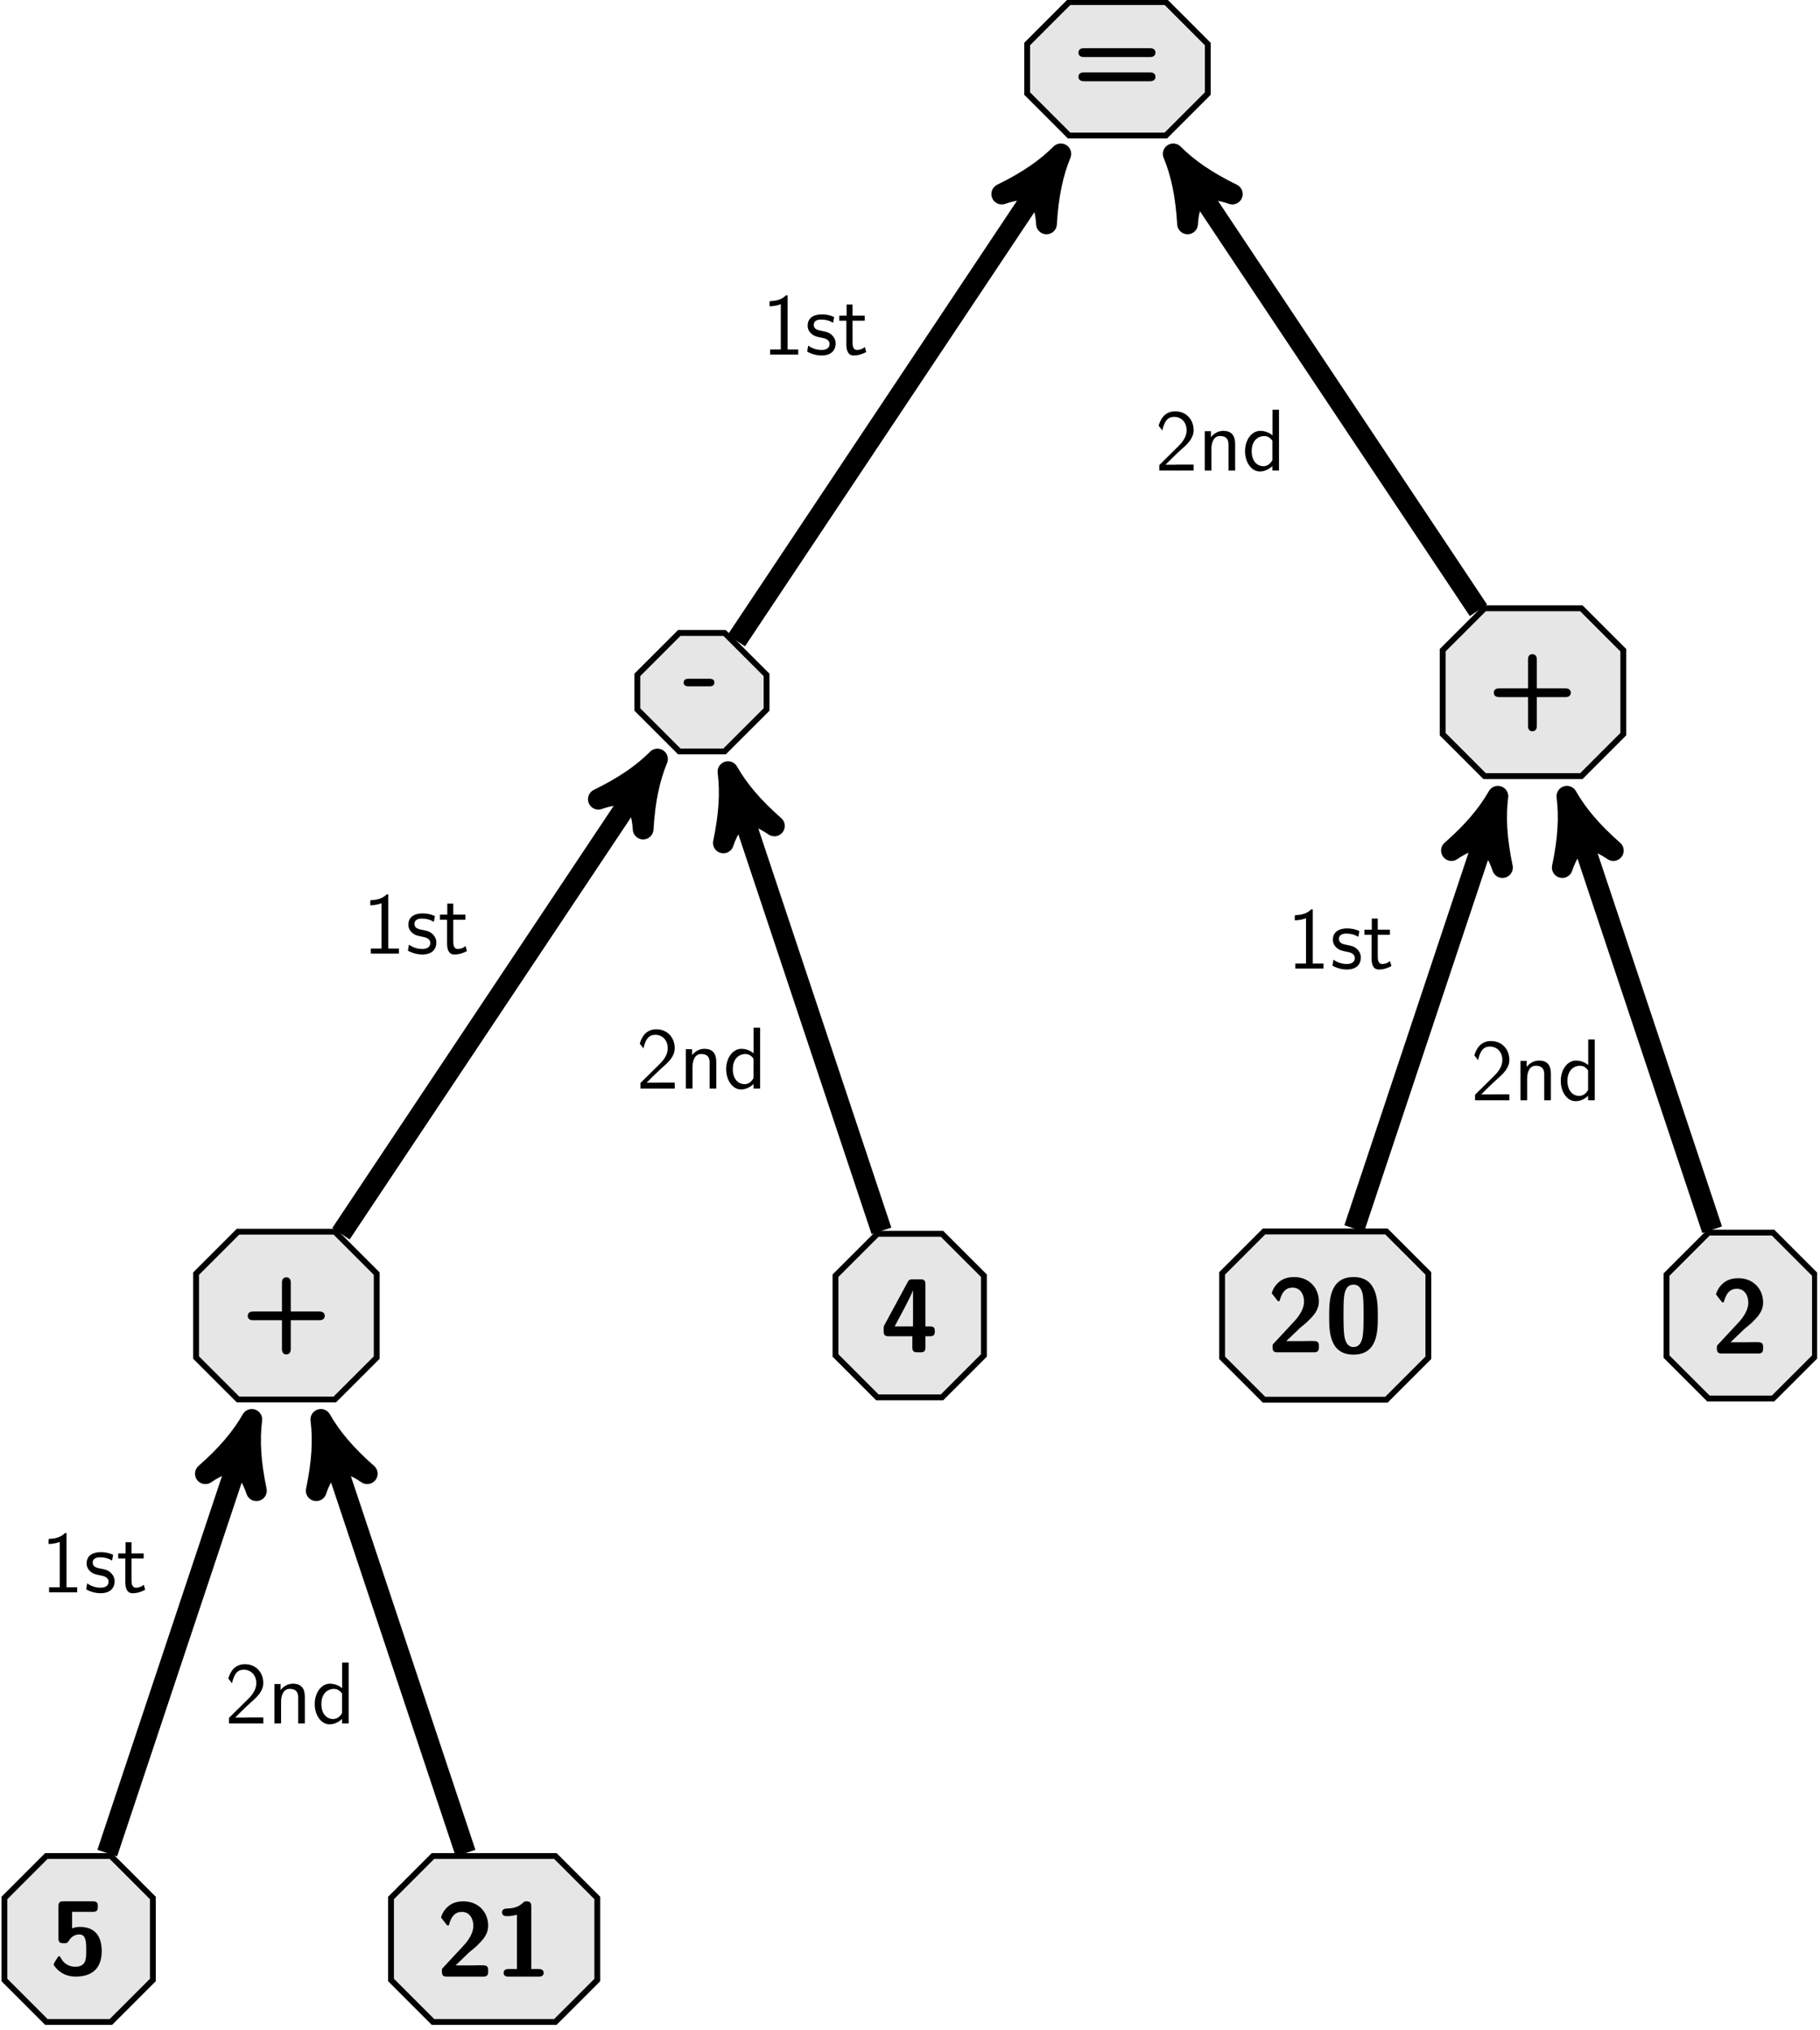 <?xml version="1.0" encoding="UTF-8"?>
<svg xmlns="http://www.w3.org/2000/svg" xmlns:xlink="http://www.w3.org/1999/xlink" width="247.819" height="276.331" viewBox="0 0 247.819 276.331">
<defs>
<g>
<g id="glyph-0-0">
<path d="M 7.078 -3.156 C 7.078 -5.047 6.281 -6.453 4.094 -6.453 C 3.734 -6.453 3.391 -6.391 3.047 -6.266 L 3.047 -8.5 L 5.859 -8.5 C 6.531 -8.5 6.547 -8.828 6.547 -9.219 C 6.547 -9.594 6.547 -9.938 5.859 -9.938 L 1.875 -9.938 C 1.422 -9.938 1.188 -9.844 1.188 -9.281 L 1.188 -4.891 C 1.188 -4.25 1.516 -4.234 1.906 -4.234 C 2.281 -4.234 2.406 -4.234 2.609 -4.578 C 2.953 -5.141 3.438 -5.422 4.031 -5.422 C 4.969 -5.422 4.969 -4.344 4.969 -3.219 C 4.969 -2.125 4.969 -1.031 3.469 -1.031 C 3.016 -1.031 2.047 -1.156 1.469 -2.297 C 1.438 -2.375 1.391 -2.469 1.281 -2.469 C 1.172 -2.469 1.141 -2.391 1.062 -2.281 C 0.859 -1.953 0.531 -1.453 0.531 -1.344 C 0.531 -1.234 1.453 0.312 3.5 0.312 C 5.812 0.312 7.078 -0.844 7.078 -3.156 Z M 7.078 -3.156 "/>
</g>
<g id="glyph-0-1">
<path d="M 11.359 -3.578 C 11.359 -4.172 10.75 -4.172 10.609 -4.172 L 6.734 -4.172 L 6.734 -8.078 C 6.734 -8.219 6.734 -8.828 6.125 -8.828 C 5.531 -8.828 5.531 -8.219 5.531 -8.078 L 5.531 -4.172 L 1.625 -4.172 C 1.484 -4.172 0.875 -4.172 0.875 -3.578 C 0.875 -2.984 1.484 -2.984 1.625 -2.984 L 5.531 -2.984 L 5.531 0.922 C 5.531 1.062 5.531 1.672 6.125 1.672 C 6.734 1.672 6.734 1.062 6.734 0.922 L 6.734 -2.984 L 10.609 -2.984 C 10.75 -2.984 11.359 -2.984 11.359 -3.578 Z M 11.359 -3.578 "/>
</g>
<g id="glyph-0-2">
<path d="M 7.078 -0.688 L 7.078 -0.859 C 7.078 -1.094 7.078 -1.359 6.766 -1.484 C 6.672 -1.547 6.219 -1.547 5.922 -1.547 L 4.953 -1.531 L 2.641 -1.531 L 4.516 -3.328 C 4.734 -3.5 5.281 -3.953 5.5 -4.156 C 6.281 -4.922 7.078 -5.688 7.078 -6.953 C 7.078 -8.703 5.812 -10.25 3.703 -10.25 C 3.203 -10.25 2.391 -10.172 1.703 -9.625 C 1.578 -9.516 0.922 -9 0.656 -8.047 L 1.375 -7.125 C 1.453 -7.016 1.5 -6.953 1.609 -6.953 C 1.734 -6.953 1.766 -7.062 1.797 -7.234 C 2.094 -8.219 2.578 -8.812 3.5 -8.812 C 4.609 -8.812 5.062 -7.797 5.062 -6.922 C 5.062 -6.016 4.516 -5.047 3.656 -4.141 L 0.938 -1.219 C 0.781 -1.078 0.781 -1.047 0.781 -0.797 L 0.781 -0.688 C 0.781 -0.172 0.938 0 1.469 0 L 6.391 0 C 6.922 0 7.078 -0.188 7.078 -0.688 Z M 7.078 -0.688 "/>
</g>
<g id="glyph-0-3">
<path d="M 6.766 -0.516 C 6.766 -1.031 6.234 -1.031 6.078 -1.031 L 5.078 -1.031 L 5.078 -9.562 C 5.078 -9.828 5.078 -10.25 4.453 -10.25 C 4.172 -10.25 4.109 -10.219 3.938 -10.047 C 3.672 -9.812 3.141 -9.281 1.719 -9.266 C 1.453 -9.266 1.094 -9.156 1.094 -8.75 C 1.094 -8.234 1.594 -8.234 1.781 -8.234 C 2.203 -8.234 2.703 -8.297 3.125 -8.422 L 3.125 -1.031 L 2 -1.031 C 1.812 -1.031 1.312 -1.031 1.312 -0.516 C 1.312 0 1.812 0 2 0 L 6.078 0 C 6.234 0 6.766 0 6.766 -0.516 Z M 6.766 -0.516 "/>
</g>
<g id="glyph-0-4">
<path d="M 4.359 -3.281 C 4.359 -3.797 3.844 -3.797 3.672 -3.797 L 0.859 -3.797 C 0.688 -3.797 0.172 -3.797 0.172 -3.281 C 0.172 -2.766 0.688 -2.766 0.859 -2.766 L 3.672 -2.766 C 3.844 -2.766 4.359 -2.766 4.359 -3.281 Z M 4.359 -3.281 "/>
</g>
<g id="glyph-0-5">
<path d="M 7.406 -2.859 C 7.406 -3.391 7.234 -3.531 6.734 -3.531 L 6.125 -3.531 L 6.125 -9.25 C 6.125 -9.766 5.969 -9.938 5.438 -9.938 L 4.391 -9.938 C 4.125 -9.938 3.906 -9.938 3.734 -9.609 L 0.562 -3.75 C 0.438 -3.531 0.438 -3.5 0.438 -3.234 L 0.438 -2.875 C 0.438 -2.422 0.547 -2.188 1.125 -2.188 L 4.344 -2.188 L 4.344 -0.688 C 4.344 -0.234 4.453 0 5.031 0 L 5.438 0 C 5.984 0 6.125 -0.188 6.125 -0.688 L 6.125 -2.188 L 6.734 -2.188 C 7.172 -2.188 7.406 -2.297 7.406 -2.859 Z M 4.438 -3.531 L 1.938 -3.531 C 4.219 -7.75 4.344 -8.188 4.422 -8.438 L 4.438 -8.438 Z M 4.438 -3.531 "/>
</g>
<g id="glyph-0-6">
<path d="M 11.359 -5.219 C 11.359 -5.828 10.75 -5.828 10.609 -5.828 L 1.625 -5.828 C 1.484 -5.828 0.875 -5.828 0.875 -5.219 C 0.875 -4.625 1.484 -4.625 1.641 -4.625 L 10.594 -4.625 C 10.766 -4.625 11.359 -4.625 11.359 -5.219 Z M 11.359 -1.938 C 11.359 -2.531 10.75 -2.531 10.594 -2.531 L 1.641 -2.531 C 1.469 -2.531 0.875 -2.531 0.875 -1.938 C 0.875 -1.328 1.484 -1.328 1.625 -1.328 L 10.609 -1.328 C 10.75 -1.328 11.359 -1.328 11.359 -1.938 Z M 11.359 -1.938 "/>
</g>
<g id="glyph-0-7">
<path d="M 7.234 -4.906 C 7.234 -6.875 7.234 -10.25 3.938 -10.25 C 0.609 -10.25 0.609 -6.906 0.609 -4.906 C 0.609 -2.953 0.609 0.312 3.922 0.312 C 7.234 0.312 7.234 -2.922 7.234 -4.906 Z M 5.297 -5.109 C 5.297 -4.297 5.297 -3.172 5.203 -2.391 C 5.156 -2.016 5 -0.719 3.922 -0.719 C 2.859 -0.719 2.703 -2.031 2.656 -2.422 C 2.562 -3.172 2.562 -4.516 2.562 -5.109 C 2.562 -5.953 2.562 -6.875 2.641 -7.578 C 2.688 -7.953 2.828 -9.219 3.922 -9.219 C 4.984 -9.219 5.156 -8.016 5.203 -7.734 C 5.297 -7 5.297 -5.875 5.297 -5.109 Z M 5.297 -5.109 "/>
</g>
<g id="glyph-1-0">
<path d="M 4.953 0 L 4.953 -0.688 L 3.5 -0.688 L 3.5 -8.062 L 3.281 -8.062 C 3.094 -7.875 2.516 -7.312 1.234 -7.281 C 1.062 -7.281 1.047 -7.266 1.047 -7.062 L 1.047 -6.578 C 1.781 -6.578 2.328 -6.766 2.578 -6.859 L 2.578 -0.688 L 1.125 -0.688 L 1.125 0 Z M 4.953 0 "/>
</g>
<g id="glyph-1-1">
<path d="M 4.203 -1.516 C 4.203 -2.125 3.828 -2.5 3.781 -2.562 C 3.344 -3.016 2.984 -3.094 2.25 -3.234 C 1.828 -3.312 1.219 -3.438 1.219 -4.031 C 1.219 -4.766 2.047 -4.766 2.203 -4.766 C 2.844 -4.766 3.344 -4.625 3.859 -4.328 L 4 -5.109 C 3.25 -5.453 2.594 -5.469 2.328 -5.469 C 2.047 -5.469 0.391 -5.469 0.391 -3.922 C 0.391 -3.391 0.672 -3.047 0.859 -2.875 C 1.281 -2.5 1.578 -2.438 2.281 -2.297 C 2.688 -2.219 3.375 -2.078 3.375 -1.438 C 3.375 -0.625 2.438 -0.625 2.281 -0.625 C 1.797 -0.625 1.109 -0.75 0.469 -1.219 L 0.328 -0.406 C 0.375 -0.375 1.188 0.125 2.281 0.125 C 3.828 0.125 4.203 -0.812 4.203 -1.516 Z M 4.203 -1.516 "/>
</g>
<g id="glyph-1-2">
<path d="M 3.891 -0.344 L 3.703 -1.031 C 3.297 -0.672 2.844 -0.625 2.641 -0.625 C 2.109 -0.625 2.031 -1.188 2.031 -1.594 L 2.031 -4.609 L 3.688 -4.609 L 3.688 -5.297 L 2.031 -5.297 L 2.031 -6.812 L 1.219 -6.812 L 1.219 -5.297 L 0.219 -5.297 L 0.219 -4.609 L 1.188 -4.609 L 1.188 -1.391 C 1.188 -0.703 1.344 0.125 2.172 0.125 C 2.969 0.125 3.516 -0.156 3.891 -0.344 Z M 3.891 -0.344 "/>
</g>
<g id="glyph-1-3">
<path d="M 5.25 0 L 5.25 -0.812 L 3.125 -0.812 C 2.984 -0.812 2.844 -0.797 2.688 -0.797 L 1.422 -0.797 C 1.734 -1.125 2.844 -2.219 3.609 -2.906 C 4.5 -3.688 5.25 -4.422 5.25 -5.516 C 5.25 -6.844 4.328 -8.062 2.75 -8.062 C 1.469 -8.062 0.812 -7.219 0.484 -6.109 C 0.875 -5.625 0.875 -5.609 0.984 -5.453 C 1.281 -6.734 1.719 -7.312 2.594 -7.312 C 3.625 -7.312 4.297 -6.516 4.297 -5.5 C 4.297 -4.875 4.047 -4.188 3.25 -3.391 L 0.578 -0.75 L 0.578 0 Z M 5.25 0 "/>
</g>
<g id="glyph-1-4">
<path d="M 5.062 0 L 5.062 -3.594 C 5.062 -4.312 4.906 -5.406 3.453 -5.406 C 2.797 -5.406 2.219 -5.109 1.766 -4.547 L 1.766 -5.359 L 0.922 -5.359 L 0.922 0 L 1.828 0 L 1.828 -2.969 C 1.828 -3.703 2.094 -4.703 3 -4.703 C 4.109 -4.703 4.156 -3.922 4.156 -3.5 L 4.156 0 Z M 5.062 0 "/>
</g>
<g id="glyph-1-5">
<path d="M 5.047 0 L 5.047 -8.281 L 4.156 -8.281 L 4.156 -4.797 C 3.609 -5.25 3 -5.406 2.484 -5.406 C 1.344 -5.406 0.422 -4.203 0.422 -2.641 C 0.422 -1.109 1.297 0.125 2.438 0.125 C 2.875 0.125 3.547 -0.031 4.141 -0.609 L 4.141 0 Z M 4.141 -1.406 C 3.844 -0.891 3.438 -0.594 2.906 -0.594 C 2.188 -0.594 1.328 -1.156 1.328 -2.641 C 1.328 -4.219 2.344 -4.703 3.031 -4.703 C 3.5 -4.703 3.875 -4.453 4.141 -4.062 Z M 4.141 -1.406 "/>
</g>
</g>
<clipPath id="clip-0">
<path clip-rule="nonzero" d="M 0.207 252 L 21 252 L 21 275.664 L 0.207 275.664 Z M 0.207 252 "/>
</clipPath>
<clipPath id="clip-1">
<path clip-rule="nonzero" d="M 0.207 241 L 33 241 L 33 275.664 L 0.207 275.664 Z M 0.207 241 "/>
</clipPath>
<clipPath id="clip-2">
<path clip-rule="nonzero" d="M 53 252 L 82 252 L 82 275.664 L 53 275.664 Z M 53 252 "/>
</clipPath>
<clipPath id="clip-3">
<path clip-rule="nonzero" d="M 41 241 L 93 241 L 93 275.664 L 41 275.664 Z M 41 241 "/>
</clipPath>
<clipPath id="clip-4">
<path clip-rule="nonzero" d="M 226 167 L 247.43 167 L 247.43 191 L 226 191 Z M 226 167 "/>
</clipPath>
<clipPath id="clip-5">
<path clip-rule="nonzero" d="M 215 156 L 247.43 156 L 247.43 202 L 215 202 Z M 215 156 "/>
</clipPath>
<clipPath id="clip-6">
<path clip-rule="nonzero" d="M 0.207 155 L 74 155 L 74 275.664 L 0.207 275.664 Z M 0.207 155 "/>
</clipPath>
<clipPath id="clip-7">
<path clip-rule="nonzero" d="M 4 155 L 104 155 L 104 275.664 L 4 275.664 Z M 4 155 "/>
</clipPath>
<clipPath id="clip-8">
<path clip-rule="nonzero" d="M 174 70 L 247.43 70 L 247.43 208 L 174 208 Z M 174 70 "/>
</clipPath>
</defs>
<g clip-path="url(#clip-0)">
<path fill-rule="nonzero" fill="rgb(89.999%, 89.999%, 89.999%)" fill-opacity="1" d="M 20.809 258.395 L 17.957 255.539 L 15.102 252.688 L 6.312 252.688 L 0.605 258.395 L 0.605 269.559 L 6.312 275.266 L 15.102 275.266 L 17.957 272.414 L 20.809 269.559 Z M 20.809 258.395 "/>
</g>
<g clip-path="url(#clip-1)">
<path fill="none" stroke-width="0.797" stroke-linecap="butt" stroke-linejoin="miter" stroke="rgb(0%, 0%, 0%)" stroke-opacity="1" stroke-miterlimit="10" d="M 10.125 5.596 L 7.267 8.458 L 4.405 11.317 L -4.406 11.317 L -10.127 5.596 L -10.127 -5.595 L -4.406 -11.316 L 4.405 -11.316 L 7.267 -8.458 L 10.125 -5.595 Z M 10.125 5.596 " transform="matrix(0.998, 0, 0, -0.998, 10.708, 263.977)"/>
</g>
<g fill="rgb(0%, 0%, 0%)" fill-opacity="1">
<use xlink:href="#glyph-0-0" x="6.772" y="268.786"/>
</g>
<path fill-rule="nonzero" fill="rgb(89.999%, 89.999%, 89.999%)" fill-opacity="1" stroke-width="0.797" stroke-linecap="butt" stroke-linejoin="miter" stroke="rgb(0%, 0%, 0%)" stroke-opacity="1" stroke-miterlimit="10" d="M 40.668 90.766 L 34.947 96.487 L 21.747 96.487 L 16.026 90.766 L 16.026 79.313 L 18.885 76.455 L 21.747 73.596 L 34.947 73.596 L 37.81 76.455 L 40.668 79.313 Z M 40.668 90.766 " transform="matrix(0.998, 0, 0, -0.998, 10.708, 263.977)"/>
<g fill="rgb(0%, 0%, 0%)" fill-opacity="1">
<use xlink:href="#glyph-0-1" x="32.86" y="182.722"/>
</g>
<g clip-path="url(#clip-2)">
<path fill-rule="nonzero" fill="rgb(89.999%, 89.999%, 89.999%)" fill-opacity="1" d="M 81.301 258.395 L 78.449 255.539 L 75.594 252.688 L 58.934 252.688 L 53.227 258.395 L 53.227 269.559 L 58.934 275.266 L 75.594 275.266 L 78.449 272.414 L 81.301 269.559 Z M 81.301 258.395 "/>
</g>
<g clip-path="url(#clip-3)">
<path fill="none" stroke-width="0.797" stroke-linecap="butt" stroke-linejoin="miter" stroke="rgb(0%, 0%, 0%)" stroke-opacity="1" stroke-miterlimit="10" d="M 70.764 5.596 L 67.906 8.458 L 65.043 11.317 L 48.343 11.317 L 42.622 5.596 L 42.622 -5.595 L 48.343 -11.316 L 65.043 -11.316 L 67.906 -8.458 L 70.764 -5.595 Z M 70.764 5.596 " transform="matrix(0.998, 0, 0, -0.998, 10.708, 263.977)"/>
</g>
<g fill="rgb(0%, 0%, 0%)" fill-opacity="1">
<use xlink:href="#glyph-0-2" x="59.392" y="269.101"/>
<use xlink:href="#glyph-0-3" x="67.263" y="269.101"/>
</g>
<path fill-rule="nonzero" fill="rgb(89.999%, 89.999%, 89.999%)" fill-opacity="1" stroke-width="0.797" stroke-linecap="butt" stroke-linejoin="miter" stroke="rgb(0%, 0%, 0%)" stroke-opacity="1" stroke-miterlimit="10" d="M 93.855 172.444 L 90.993 175.303 L 88.134 178.161 L 81.947 178.161 L 79.089 175.303 L 76.227 172.444 L 76.227 167.718 L 79.089 164.859 L 81.947 162.001 L 88.134 162.001 L 90.993 164.859 L 93.855 167.718 Z M 93.855 172.444 " transform="matrix(0.998, 0, 0, -0.998, 10.708, 263.977)"/>
<g fill="rgb(0%, 0%, 0%)" fill-opacity="1">
<use xlink:href="#glyph-0-4" x="92.916" y="96.205"/>
</g>
<path fill-rule="nonzero" fill="rgb(89.999%, 89.999%, 89.999%)" fill-opacity="1" stroke-width="0.797" stroke-linecap="butt" stroke-linejoin="miter" stroke="rgb(0%, 0%, 0%)" stroke-opacity="1" stroke-miterlimit="10" d="M 123.513 90.481 L 120.654 93.339 L 117.792 96.198 L 108.981 96.198 L 106.123 93.339 L 103.261 90.481 L 103.261 79.603 L 108.981 73.882 L 117.792 73.882 L 120.654 76.74 L 123.513 79.603 Z M 123.513 90.481 " transform="matrix(0.998, 0, 0, -0.998, 10.708, 263.977)"/>
<g fill="rgb(0%, 0%, 0%)" fill-opacity="1">
<use xlink:href="#glyph-0-5" x="119.884" y="184.109"/>
</g>
<path fill-rule="nonzero" fill="rgb(89.999%, 89.999%, 89.999%)" fill-opacity="1" stroke-width="0.797" stroke-linecap="butt" stroke-linejoin="miter" stroke="rgb(0%, 0%, 0%)" stroke-opacity="1" stroke-miterlimit="10" d="M 154.055 258.5 L 151.197 261.362 L 148.334 264.221 L 135.134 264.221 L 132.272 261.362 L 129.414 258.5 L 129.414 251.741 L 135.134 246.02 L 148.334 246.02 L 154.055 251.741 Z M 154.055 258.5 " transform="matrix(0.998, 0, 0, -0.998, 10.708, 263.977)"/>
<g fill="rgb(0%, 0%, 0%)" fill-opacity="1">
<use xlink:href="#glyph-0-6" x="145.972" y="12.388"/>
</g>
<path fill-rule="nonzero" fill="rgb(89.999%, 89.999%, 89.999%)" fill-opacity="1" stroke-width="0.797" stroke-linecap="butt" stroke-linejoin="miter" stroke="rgb(0%, 0%, 0%)" stroke-opacity="1" stroke-miterlimit="10" d="M 184.151 90.794 L 181.293 93.656 L 178.43 96.515 L 161.73 96.515 L 156.009 90.794 L 156.009 79.286 L 158.871 76.427 L 161.73 73.565 L 178.43 73.565 L 184.151 79.286 Z M 184.151 90.794 " transform="matrix(0.998, 0, 0, -0.998, 10.708, 263.977)"/>
<g fill="rgb(0%, 0%, 0%)" fill-opacity="1">
<use xlink:href="#glyph-0-2" x="172.504" y="184.109"/>
<use xlink:href="#glyph-0-7" x="180.375" y="184.109"/>
</g>
<path fill-rule="nonzero" fill="rgb(89.999%, 89.999%, 89.999%)" fill-opacity="1" stroke-width="0.797" stroke-linecap="butt" stroke-linejoin="miter" stroke="rgb(0%, 0%, 0%)" stroke-opacity="1" stroke-miterlimit="10" d="M 210.747 175.808 L 205.03 181.525 L 191.826 181.525 L 188.968 178.666 L 186.105 175.808 L 186.105 164.354 L 188.968 161.496 L 191.826 158.633 L 205.03 158.633 L 207.888 161.496 L 210.747 164.354 Z M 210.747 175.808 " transform="matrix(0.998, 0, 0, -0.998, 10.708, 263.977)"/>
<g fill="rgb(0%, 0%, 0%)" fill-opacity="1">
<use xlink:href="#glyph-0-1" x="202.528" y="97.887"/>
</g>
<g clip-path="url(#clip-4)">
<path fill-rule="nonzero" fill="rgb(89.999%, 89.999%, 89.999%)" fill-opacity="1" d="M 247.035 173.559 L 241.328 167.852 L 232.539 167.852 L 229.688 170.707 L 226.832 173.559 L 226.832 184.727 L 229.688 187.578 L 232.539 190.43 L 241.328 190.43 L 244.184 187.578 L 247.035 184.727 Z M 247.035 173.559 "/>
</g>
<g clip-path="url(#clip-5)">
<path fill="none" stroke-width="0.797" stroke-linecap="butt" stroke-linejoin="miter" stroke="rgb(0%, 0%, 0%)" stroke-opacity="1" stroke-miterlimit="10" d="M 236.9 90.637 L 231.179 96.358 L 222.369 96.358 L 219.51 93.496 L 216.648 90.637 L 216.648 79.442 L 219.51 76.584 L 222.369 73.725 L 231.179 73.725 L 234.041 76.584 L 236.9 79.442 Z M 236.9 90.637 " transform="matrix(0.998, 0, 0, -0.998, 10.708, 263.977)"/>
</g>
<g fill="rgb(0%, 0%, 0%)" fill-opacity="1">
<use xlink:href="#glyph-0-2" x="232.995" y="184.267"/>
</g>
<g clip-path="url(#clip-6)">
<path fill="none" stroke-width="2.835" stroke-linecap="butt" stroke-linejoin="miter" stroke="rgb(0%, 0%, 0%)" stroke-opacity="1" stroke-miterlimit="10" d="M 3.903 11.712 L 22.922 68.764 " transform="matrix(0.998, 0, 0, -0.998, 10.708, 263.977)"/>
</g>
<path fill-rule="nonzero" fill="rgb(0%, 0%, 0%)" fill-opacity="1" stroke-width="2.835" stroke-linecap="butt" stroke-linejoin="round" stroke="rgb(0%, 0%, 0%)" stroke-opacity="1" stroke-miterlimit="10" d="M 2.258 0.001 C -0.565 0.567 -3.388 1.693 -6.776 3.672 C -3.389 1.128 -3.388 -1.13 -6.776 -3.671 C -3.389 -1.696 -0.563 -0.564 2.258 0.001 Z M 2.258 0.001 " transform="matrix(0.315, -0.946, -0.946, -0.315, 33.574, 195.379)"/>
<g fill="rgb(0%, 0%, 0%)" fill-opacity="1">
<use xlink:href="#glyph-1-0" x="5.56" y="216.779"/>
<use xlink:href="#glyph-1-1" x="11.404" y="216.779"/>
<use xlink:href="#glyph-1-2" x="15.876" y="216.779"/>
</g>
<g clip-path="url(#clip-7)">
<path fill="none" stroke-width="2.835" stroke-linecap="butt" stroke-linejoin="miter" stroke="rgb(0%, 0%, 0%)" stroke-opacity="1" stroke-miterlimit="10" d="M 52.787 11.716 L 33.772 68.764 " transform="matrix(0.998, 0, 0, -0.998, 10.708, 263.977)"/>
</g>
<path fill-rule="nonzero" fill="rgb(0%, 0%, 0%)" fill-opacity="1" stroke-width="2.835" stroke-linecap="butt" stroke-linejoin="round" stroke="rgb(0%, 0%, 0%)" stroke-opacity="1" stroke-miterlimit="10" d="M 2.257 -0.002 C -0.564 0.563 -3.389 1.695 -6.776 3.67 C -3.388 1.129 -3.389 -1.128 -6.775 -3.669 C -3.388 -1.694 -0.564 -0.564 2.257 -0.002 Z M 2.257 -0.002 " transform="matrix(-0.315, -0.946, -0.946, 0.315, 44.398, 195.379)"/>
<g fill="rgb(0%, 0%, 0%)" fill-opacity="1">
<use xlink:href="#glyph-1-3" x="30.601" y="234.628"/>
<use xlink:href="#glyph-1-4" x="36.445" y="234.628"/>
<use xlink:href="#glyph-1-5" x="42.432" y="234.628"/>
</g>
<path fill="none" stroke-width="2.835" stroke-linecap="butt" stroke-linejoin="miter" stroke="rgb(0%, 0%, 0%)" stroke-opacity="1" stroke-miterlimit="10" d="M 35.793 96.209 L 77.754 159.15 " transform="matrix(0.998, 0, 0, -0.998, 10.708, 263.977)"/>
<path fill-rule="nonzero" fill="rgb(0%, 0%, 0%)" fill-opacity="1" stroke-width="2.835" stroke-linecap="butt" stroke-linejoin="round" stroke="rgb(0%, 0%, 0%)" stroke-opacity="1" stroke-miterlimit="10" d="M 2.259 -0 C -0.565 0.565 -3.389 1.694 -6.777 3.671 C -3.389 1.129 -3.389 -1.13 -6.777 -3.671 C -3.389 -1.694 -0.565 -0.565 2.259 -0 Z M 2.259 -0 " transform="matrix(0.553, -0.83, -0.83, -0.553, 88.273, 105.211)"/>
<g fill="rgb(0%, 0%, 0%)" fill-opacity="1">
<use xlink:href="#glyph-1-0" x="49.371" y="129.824"/>
<use xlink:href="#glyph-1-1" x="55.215" y="129.824"/>
<use xlink:href="#glyph-1-2" x="59.687" y="129.824"/>
</g>
<path fill="none" stroke-width="2.835" stroke-linecap="butt" stroke-linejoin="miter" stroke="rgb(0%, 0%, 0%)" stroke-opacity="1" stroke-miterlimit="10" d="M 109.534 96.597 L 89.344 157.169 " transform="matrix(0.998, 0, 0, -0.998, 10.708, 263.977)"/>
<path fill-rule="nonzero" fill="rgb(0%, 0%, 0%)" fill-opacity="1" stroke-width="2.835" stroke-linecap="butt" stroke-linejoin="round" stroke="rgb(0%, 0%, 0%)" stroke-opacity="1" stroke-miterlimit="10" d="M 2.257 -0.001 C -0.564 0.563 -3.389 1.695 -6.776 3.67 C -3.388 1.129 -3.389 -1.128 -6.775 -3.669 C -3.388 -1.694 -0.564 -0.563 2.257 -0.001 Z M 2.257 -0.001 " transform="matrix(-0.315, -0.946, -0.946, 0.315, 99.836, 107.187)"/>
<g fill="rgb(0%, 0%, 0%)" fill-opacity="1">
<use xlink:href="#glyph-1-3" x="86.625" y="148.194"/>
<use xlink:href="#glyph-1-4" x="92.469" y="148.194"/>
<use xlink:href="#glyph-1-5" x="98.456" y="148.194"/>
</g>
<path fill="none" stroke-width="2.835" stroke-linecap="butt" stroke-linejoin="miter" stroke="rgb(0%, 0%, 0%)" stroke-opacity="1" stroke-miterlimit="10" d="M 89.736 177.123 L 132.809 241.737 " transform="matrix(0.998, 0, 0, -0.998, 10.708, 263.977)"/>
<path fill-rule="nonzero" fill="rgb(0%, 0%, 0%)" fill-opacity="1" stroke-width="2.835" stroke-linecap="butt" stroke-linejoin="round" stroke="rgb(0%, 0%, 0%)" stroke-opacity="1" stroke-miterlimit="10" d="M 2.259 0.002 C -0.564 0.567 -3.386 1.693 -6.775 3.67 C -3.386 1.128 -3.388 -1.127 -6.777 -3.669 C -3.388 -1.692 -0.564 -0.563 2.259 0.002 Z M 2.259 0.002 " transform="matrix(0.553, -0.83, -0.83, -0.553, 143.197, 22.826)"/>
<g fill="rgb(0%, 0%, 0%)" fill-opacity="1">
<use xlink:href="#glyph-1-0" x="103.738" y="48.271"/>
<use xlink:href="#glyph-1-1" x="109.582" y="48.271"/>
<use xlink:href="#glyph-1-2" x="114.055" y="48.271"/>
</g>
<path fill="none" stroke-width="2.835" stroke-linecap="butt" stroke-linejoin="miter" stroke="rgb(0%, 0%, 0%)" stroke-opacity="1" stroke-miterlimit="10" d="M 190.984 181.247 L 150.66 241.737 " transform="matrix(0.998, 0, 0, -0.998, 10.708, 263.977)"/>
<path fill-rule="nonzero" fill="rgb(0%, 0%, 0%)" fill-opacity="1" stroke-width="2.835" stroke-linecap="butt" stroke-linejoin="round" stroke="rgb(0%, 0%, 0%)" stroke-opacity="1" stroke-miterlimit="10" d="M 2.259 -0.002 C -0.564 0.563 -3.388 1.692 -6.777 3.669 C -3.388 1.127 -3.388 -1.132 -6.774 -3.67 C -3.388 -1.696 -0.564 -0.567 2.259 -0.002 Z M 2.259 -0.002 " transform="matrix(-0.553, -0.83, -0.83, 0.553, 161.002, 22.826)"/>
<g fill="rgb(0%, 0%, 0%)" fill-opacity="1">
<use xlink:href="#glyph-1-3" x="157.277" y="64.064"/>
<use xlink:href="#glyph-1-4" x="163.121" y="64.064"/>
<use xlink:href="#glyph-1-5" x="169.108" y="64.064"/>
</g>
<path fill="none" stroke-width="2.835" stroke-linecap="butt" stroke-linejoin="miter" stroke="rgb(0%, 0%, 0%)" stroke-opacity="1" stroke-miterlimit="10" d="M 174.037 96.914 L 193.001 153.805 " transform="matrix(0.998, 0, 0, -0.998, 10.708, 263.977)"/>
<path fill-rule="nonzero" fill="rgb(0%, 0%, 0%)" fill-opacity="1" stroke-width="2.835" stroke-linecap="butt" stroke-linejoin="round" stroke="rgb(0%, 0%, 0%)" stroke-opacity="1" stroke-miterlimit="10" d="M 2.259 -0.001 C -0.563 0.565 -3.388 1.696 -6.775 3.671 C -3.389 1.13 -3.388 -1.128 -6.776 -3.669 C -3.389 -1.693 -0.566 -0.567 2.259 -0.001 Z M 2.259 -0.001 " transform="matrix(0.315, -0.946, -0.946, -0.315, 203.244, 110.544)"/>
<g fill="rgb(0%, 0%, 0%)" fill-opacity="1">
<use xlink:href="#glyph-1-0" x="175.254" y="131.867"/>
<use xlink:href="#glyph-1-1" x="181.098" y="131.867"/>
<use xlink:href="#glyph-1-2" x="185.57" y="131.867"/>
</g>
<g clip-path="url(#clip-8)">
<path fill="none" stroke-width="2.835" stroke-linecap="butt" stroke-linejoin="miter" stroke="rgb(0%, 0%, 0%)" stroke-opacity="1" stroke-miterlimit="10" d="M 222.87 96.754 L 203.851 153.805 " transform="matrix(0.998, 0, 0, -0.998, 10.708, 263.977)"/>
</g>
<path fill-rule="nonzero" fill="rgb(0%, 0%, 0%)" fill-opacity="1" stroke-width="2.835" stroke-linecap="butt" stroke-linejoin="round" stroke="rgb(0%, 0%, 0%)" stroke-opacity="1" stroke-miterlimit="10" d="M 2.259 0 C -0.566 0.566 -3.389 1.693 -6.775 3.672 C -3.387 1.131 -3.389 -1.13 -6.775 -3.671 C -3.387 -1.693 -0.563 -0.566 2.259 0 Z M 2.259 0 " transform="matrix(-0.315, -0.946, -0.946, 0.315, 214.068, 110.544)"/>
<g fill="rgb(0%, 0%, 0%)" fill-opacity="1">
<use xlink:href="#glyph-1-3" x="200.27" y="149.794"/>
<use xlink:href="#glyph-1-4" x="206.114" y="149.794"/>
<use xlink:href="#glyph-1-5" x="212.101" y="149.794"/>
</g>
</svg>
